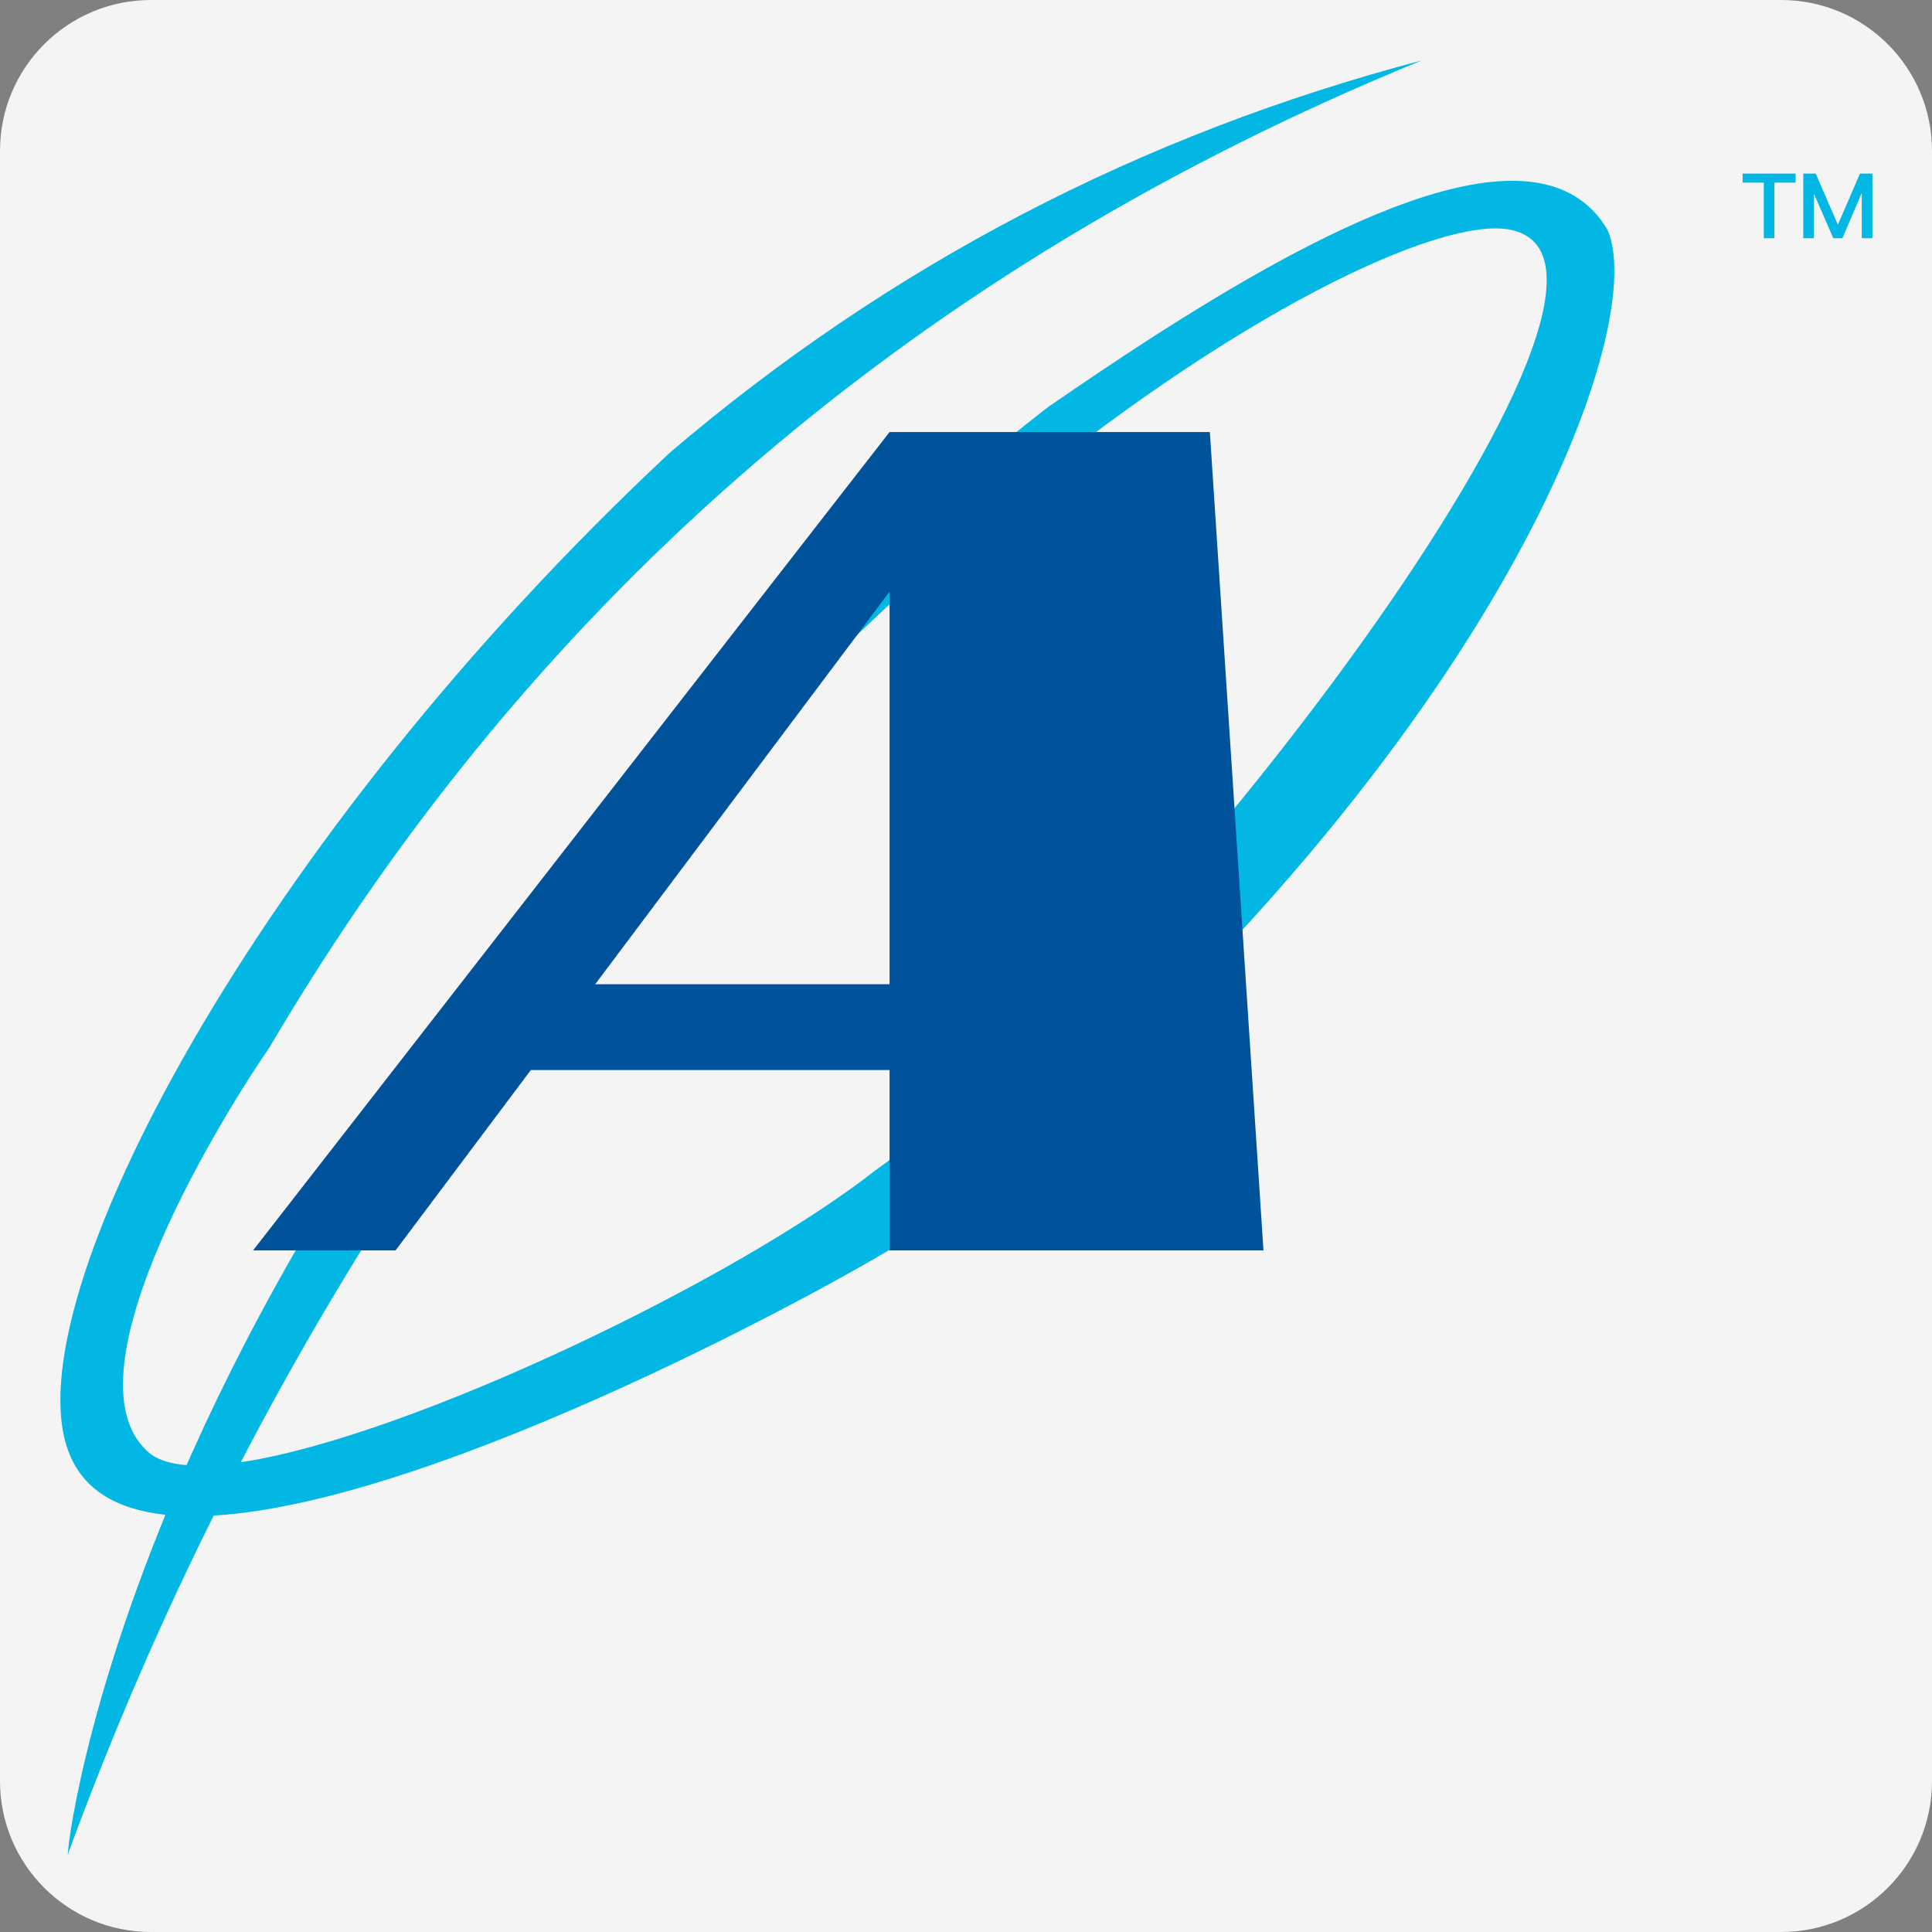 <?xml version="1.0" encoding="UTF-8"?><svg xmlns="http://www.w3.org/2000/svg" xmlns:xlink="http://www.w3.org/1999/xlink" width="32px" height="32px" version="1.1" viewBox="0 0 32 32"><rect x="0" y="0" width="32" height="32" fill="#808080" stroke="none"/><title>aeronet</title><g id="aeronet" fill="none" fill-rule="evenodd" stroke="none" stroke-width="1"><path id="Fill-1" fill="#F4F4F5" d="M32,29.5 C32,30.881 30.881,32 29.5,32 L2.5,32 C1.119,32 0,30.881 0,29.5 L0,2.5 C0,1.119 1.119,0 2.5,0 L29.5,0 C30.881,0 32,1.119 32,2.5 L32,29.5 Z"/><g id="编组" transform="translate(1, 1)"><path id="形状结合" fill="#02B7E4" d="M22.552,2.0783375e-13 C14.246,3.39 7.884,8.839 3.464,16.347 C2.787,17.324 0.012,21.723 1.44,23.037 C1.563,23.154 1.749,23.225 1.987,23.257 L2.089,23.266 L2.09,23.266 L2.197,23.027 C4.28,18.4 8.382,11.977 16.356,5.744 C16.924,5.353 17.533,4.941 18.159,4.539 L18.579,4.274 C21.461,2.472 24.585,1.022 25.628,2.813 C26.343,4.459 23.734,11.79 14.096,19.478 C13.081,20.148 6.339,23.87 2.563,24.101 L2.54,24.102 L2.529,24.125 L2.529,24.125 L2.391,24.402 C1.575,26.066 0.816,27.827 0.133,29.688 C0.079,30.002 0.235,27.835 1.651,24.31 L1.737,24.096 L1.734,24.095 L1.737,24.088 L1.718,24.087 C0.938,23.998 0.37,23.679 0.133,23.037 C-0.802,20.551 3.271,12.871 10.101,6.492 C13.738,3.392 17.889,1.228 22.552,2.0783375e-13 Z M3.139,22.931 L2.989,23.218 L3.03,23.213 C5.828,22.776 11.203,20.184 13.487,18.394 C17.946,15.238 27.095,3.337 23.987,2.8 C21.709,2.405 10.513,8.966 3.139,22.931 Z"/><polygon id="路径-300" fill="#00529B" points="13.734 6.156 19.039 6.156 19.927 19.71 13.734 19.71 13.734 8.801 5.552 19.71 3.192 19.71"/><polygon id="路径-301" fill="#00529B" points="6.778 16.723 13.778 16.723 13.778 15.302 6.778 15.302"/><path id="TM" fill="#02B7E4" fill-rule="nonzero" d="M28.39,2.946 L28.39,2.025 L28.741,2.025 L28.741,1.875 L27.863,1.875 L27.863,2.025 L28.214,2.025 L28.214,2.946 L28.39,2.946 Z M29.044,2.946 L29.044,2.208 L29.365,2.946 L29.516,2.946 L29.831,2.208 L29.837,2.208 L29.837,2.946 L30.013,2.946 L30.013,1.875 L29.807,1.875 L29.444,2.715 L29.438,2.715 L29.074,1.875 L28.868,1.875 L28.868,2.946 L29.044,2.946 Z"/></g></g></svg>